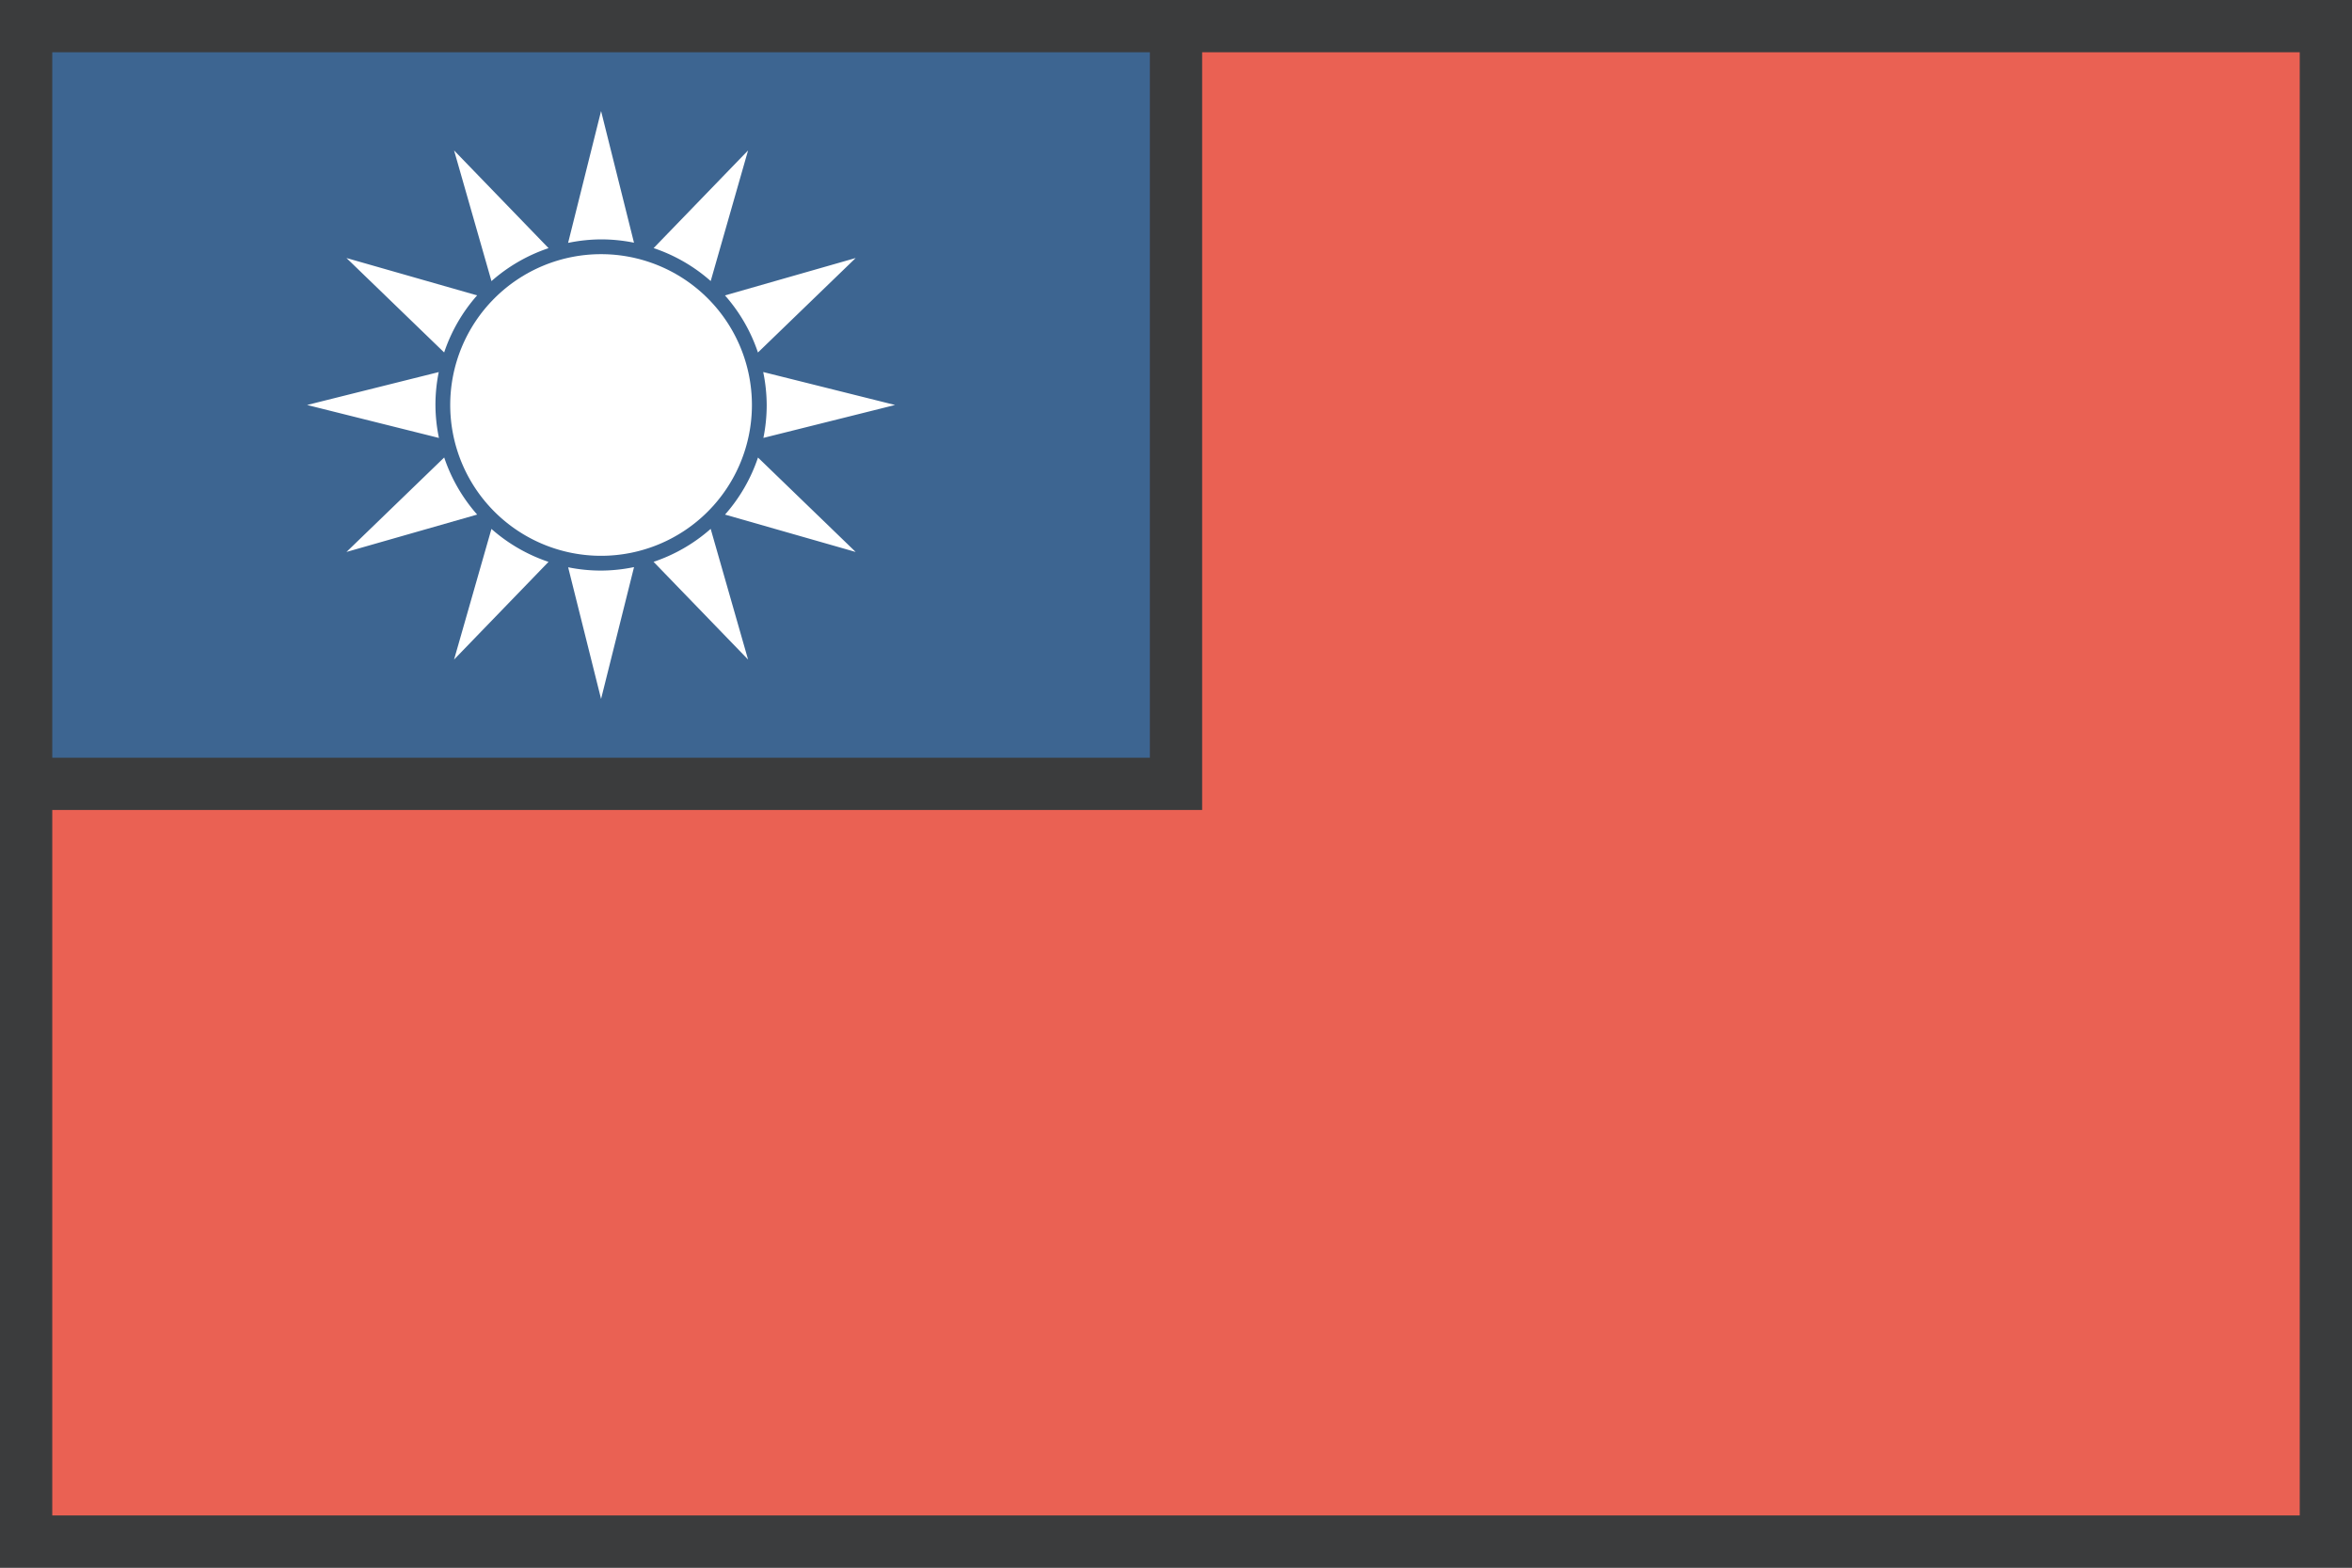 <?xml version="1.0" encoding="UTF-8" standalone="no"?>
<svg xmlns:dc="http://purl.org/dc/elements/1.1/" xmlns:cc="http://creativecommons.org/ns#" xmlns:rdf="http://www.w3.org/1999/02/22-rdf-syntax-ns#" xmlns:svg="http://www.w3.org/2000/svg" xmlns="http://www.w3.org/2000/svg" xmlns:sodipodi="http://sodipodi.sourceforge.net/DTD/sodipodi-0.dtd" xmlns:inkscape="http://www.inkscape.org/namespaces/inkscape" width="720" height="480" viewBox="0 0 720 480" id="svg11182" version="1.1" inkscape:version="0.91 r13725" sodipodi:docname="taiwan-taiwanese-asian-country-flag.svg">
  <rect x="0" y="0" width="720" height="480" fill="#808080" stroke="none"/>
  <defs id="defs11184"/>
  <sodipodi:namedview id="base" pagecolor="#ffffff" bordercolor="#666666" borderopacity="1.0" inkscape:pageopacity="0.0" inkscape:pageshadow="2" inkscape:zoom="0.49497475" inkscape:cx="-25.796007" inkscape:cy="336.75438" inkscape:document-units="px" inkscape:current-layer="layer1" showgrid="false" units="px" inkscape:window-width="1366" inkscape:window-height="716" inkscape:window-x="-8" inkscape:window-y="-8" inkscape:window-maximized="1"/>
  
  <g inkscape:label="Layer 1" inkscape:groupmode="layer" id="layer1" transform="translate(0,-572.362)">
    <g transform="translate(31292,-6482.999)" id="g14580">
      <path inkscape:connector-curvature="0" id="path14578" d="m -30939.998,7055.362 0,0 -352.002,0 0,479.998 712,0 8,0 0,-479.998 -351.998,0 0,0 -16,0 z" style="color:#000000;font-style:normal;font-variant:normal;font-weight:normal;font-stretch:normal;font-size:medium;line-height:normal;font-family:sans-serif;text-indent:0;text-align:start;text-decoration:none;text-decoration-line:none;text-decoration-style:solid;text-decoration-color:#000000;letter-spacing:normal;word-spacing:normal;text-transform:none;direction:ltr;block-progression:tb;writing-mode:lr-tb;baseline-shift:baseline;text-anchor:start;white-space:normal;clip-rule:nonzero;display:inline;overflow:visible;visibility:visible;opacity:1;isolation:auto;mix-blend-mode:normal;color-interpolation:sRGB;color-interpolation-filters:linearRGB;solid-color:#000000;solid-opacity:1;fill:#3b3c3d;fill-opacity:1;fill-rule:evenodd;stroke:none;stroke-width:16;stroke-linecap:butt;stroke-linejoin:miter;stroke-miterlimit:4;stroke-dasharray:none;stroke-dashoffset:0;stroke-opacity:1;color-rendering:auto;image-rendering:auto;shape-rendering:auto;text-rendering:auto;enable-background:accumulate"/>
      <path inkscape:connector-curvature="0" id="path14576" d="m -31276,7071.362 336.002,0 0,216 -336.002,0 0,-216 z" style="color:#000000;font-style:normal;font-variant:normal;font-weight:normal;font-stretch:normal;font-size:medium;line-height:normal;font-family:sans-serif;text-indent:0;text-align:start;text-decoration:none;text-decoration-line:none;text-decoration-style:solid;text-decoration-color:#000000;letter-spacing:normal;word-spacing:normal;text-transform:none;direction:ltr;block-progression:tb;writing-mode:lr-tb;baseline-shift:baseline;text-anchor:start;white-space:normal;clip-rule:nonzero;display:inline;overflow:visible;visibility:visible;opacity:1;isolation:auto;mix-blend-mode:normal;color-interpolation:sRGB;color-interpolation-filters:linearRGB;solid-color:#000000;solid-opacity:1;fill:#3d6591;fill-opacity:1;fill-rule:evenodd;stroke:none;stroke-width:16;stroke-linecap:butt;stroke-linejoin:miter;stroke-miterlimit:4;stroke-dasharray:none;stroke-dashoffset:0;stroke-opacity:1;color-rendering:auto;image-rendering:auto;shape-rendering:auto;text-rendering:auto;enable-background:accumulate"/>
      <path inkscape:connector-curvature="0" id="path12653" d="m -30923.998,7071.362 335.998,0 0,448.002 -688,0 0,-216.002 352.002,0 0,-232 z" style="color:#000000;font-style:normal;font-variant:normal;font-weight:normal;font-stretch:normal;font-size:medium;line-height:normal;font-family:sans-serif;text-indent:0;text-align:start;text-decoration:none;text-decoration-line:none;text-decoration-style:solid;text-decoration-color:#000000;letter-spacing:normal;word-spacing:normal;text-transform:none;direction:ltr;block-progression:tb;writing-mode:lr-tb;baseline-shift:baseline;text-anchor:start;white-space:normal;clip-rule:nonzero;display:inline;overflow:visible;visibility:visible;opacity:1;isolation:auto;mix-blend-mode:normal;color-interpolation:sRGB;color-interpolation-filters:linearRGB;solid-color:#000000;solid-opacity:1;fill:#ea6153;fill-opacity:1;fill-rule:evenodd;stroke:none;stroke-width:16;stroke-linecap:butt;stroke-linejoin:miter;stroke-miterlimit:4;stroke-dasharray:none;stroke-dashoffset:0;stroke-opacity:1;color-rendering:auto;image-rendering:auto;shape-rendering:auto;text-rendering:auto;enable-background:accumulate"/>
      <path id="path12659" d="m -31107.998,7089.362 -10.092,40.367 a 50.703,50.703 0 0 1 10.092,-1.07 50.703,50.703 0 0 1 10.077,1.012 l -10.077,-40.309 z m -44.999,12.059 11.447,40.014 a 50.703,50.703 0 0 1 17.48,-10.094 l -28.927,-29.92 z m 89.997,0 -28.912,29.905 a 50.703,50.703 0 0 1 17.473,10.089 l 11.439,-39.994 z m -122.939,32.942 29.905,28.913 a 50.703,50.703 0 0 1 10.089,-17.473 l -39.994,-11.44 z m 155.882,0 -40.014,11.447 a 50.703,50.703 0 0 1 10.094,17.48 l 29.92,-28.927 z m -28.309,34.907 a 50.703,50.703 0 0 1 1.07,10.092 50.703,50.703 0 0 1 -1.011,10.077 l 40.309,-10.077 -40.368,-10.092 z m -99.324,0.015 -40.308,10.077 40.367,10.092 a 50.703,50.703 0 0 1 -1.07,-10.092 50.703,50.703 0 0 1 1.011,-10.077 z m 1.67,26.149 -29.919,28.927 40.011,-11.447 a 50.703,50.703 0 0 1 -10.092,-17.48 z m 96.058,0.015 a 50.703,50.703 0 0 1 -10.09,17.473 l 39.995,11.44 -29.905,-28.913 z m -14.485,21.841 a 50.703,50.703 0 0 1 -17.48,10.094 l 28.927,29.919 -11.447,-40.014 z m -67.11,0.019 -11.44,39.994 28.913,-29.905 a 50.703,50.703 0 0 1 -17.473,-10.089 z m 43.65,11.686 a 50.703,50.703 0 0 1 -10.091,1.07 50.703,50.703 0 0 1 -10.078,-1.012 l 10.078,40.309 10.091,-40.367 z" style="opacity:1;fill:#ffffff;fill-opacity:1;stroke:none;stroke-width:16;stroke-linecap:butt;stroke-linejoin:miter;stroke-miterlimit:4;stroke-dasharray:none;stroke-dashoffset:0;stroke-opacity:1" inkscape:connector-curvature="0"/>
      <path id="path12661" d="m -31061.82,7179.362 a 46.179,46.179 0 0 1 -46.179,46.178 46.179,46.179 0 0 1 -46.178,-46.178 46.179,46.179 0 0 1 46.178,-46.178 46.179,46.179 0 0 1 46.179,46.178 z" style="fill:#ffffff;fill-opacity:1;stroke:none" inkscape:connector-curvature="0"/>
    </g>
  </g>

	</svg>

